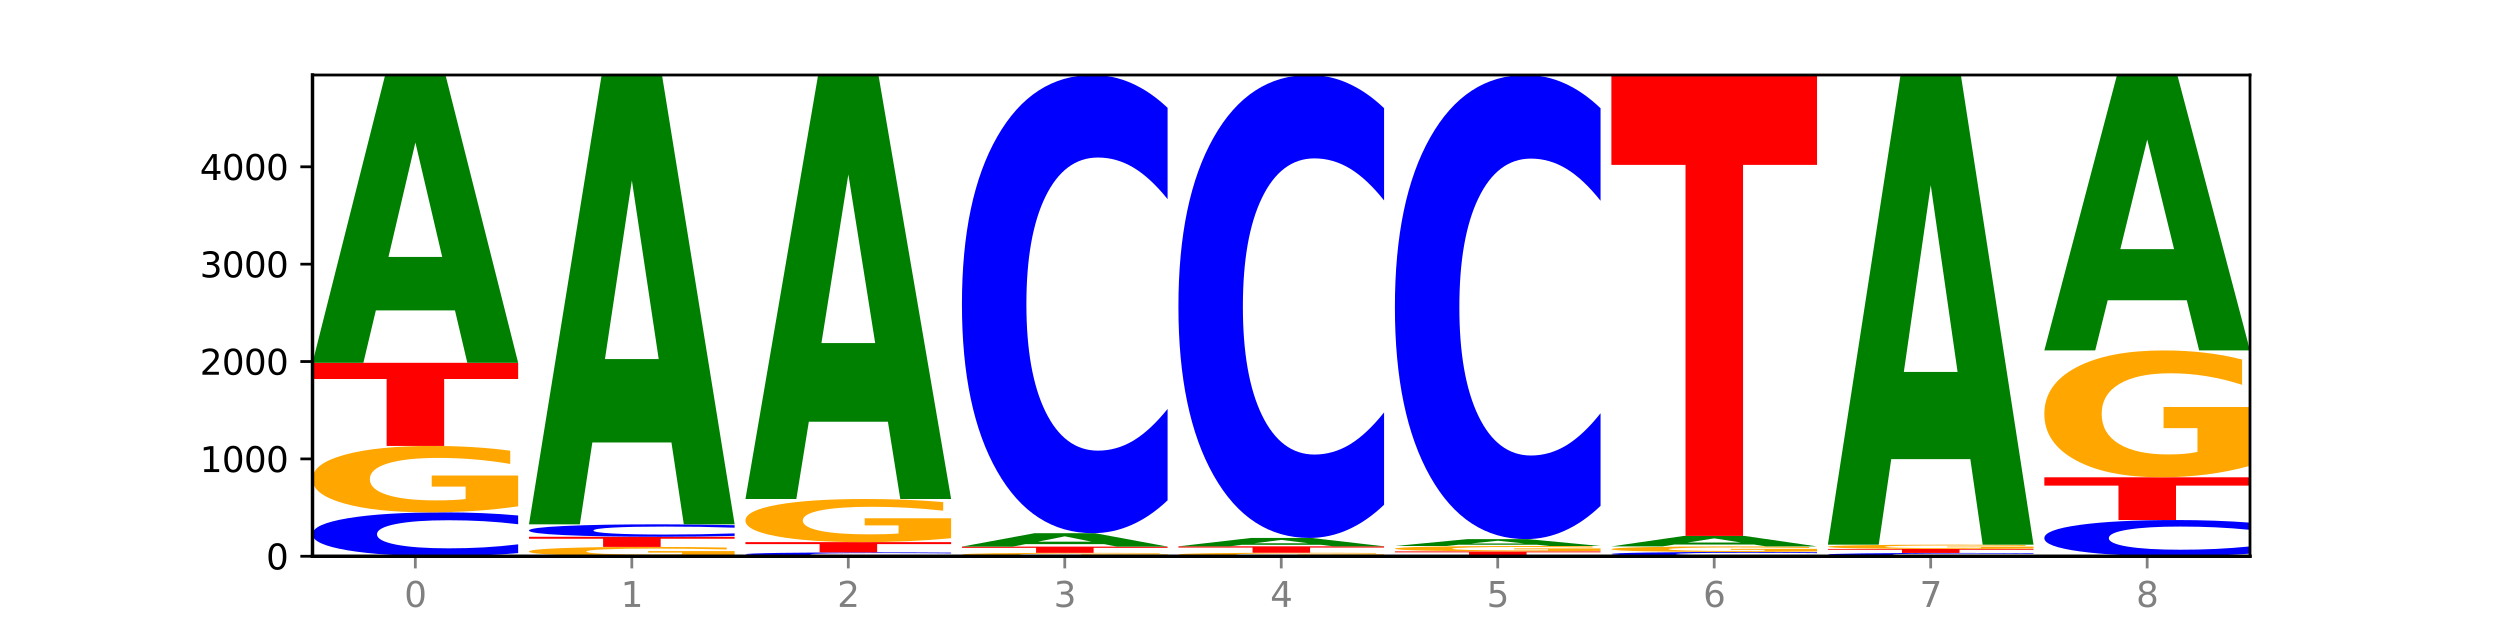<?xml version="1.0" encoding="utf-8" standalone="no"?>
<!DOCTYPE svg PUBLIC "-//W3C//DTD SVG 1.1//EN"
  "http://www.w3.org/Graphics/SVG/1.1/DTD/svg11.dtd">
<svg xmlns:xlink="http://www.w3.org/1999/xlink" width="720pt" height="180pt" viewBox="0 0 720 180" xmlns="http://www.w3.org/2000/svg" version="1.1">
 <defs>
  <style type="text/css">*{stroke-linejoin: round; stroke-linecap: butt}</style>
 </defs>
 <g id="figure_1">
  <g id="patch_1">
   <path d="M 0 180 
L 720 180 
L 720 0 
L 0 0 
z
" style="fill: #ffffff"/>
  </g>
  <g id="axes_1">
   <g id="patch_2">
    <path d="M 90 160.2 
L 648 160.2 
L 648 21.6 
L 90 21.6 
z
" style="fill: #ffffff"/>
   </g>
   <g id="line2d_1">
    <path d="M 90 160.2 
L 648 160.2 
" clip-path="url(#p52866475d6)" style="fill: none; stroke: #000000; stroke-width: 0.5; stroke-linecap: square"/>
   </g>
   <g id="patch_3">
    <path d="M 149.229 159.294 
Q 144.275 159.743 138.917 159.97 
Q 133.56 160.2 127.725 160.2 
Q 110.325 160.2 100.163 158.497 
Q 90 156.794 90 153.881 
Q 90 150.958 100.163 149.257 
Q 110.325 147.554 127.725 147.554 
Q 133.56 147.554 138.917 147.784 
Q 144.275 148.011 149.229 148.461 
L 149.229 150.981 
Q 144.23 150.386 139.38 150.109 
Q 134.53 149.832 129.173 149.832 
Q 119.562 149.832 114.056 150.911 
Q 108.564 151.987 108.564 153.881 
Q 108.564 155.767 114.056 156.846 
Q 119.562 157.922 129.173 157.922 
Q 134.53 157.922 139.38 157.645 
Q 144.23 157.366 149.229 156.77 
L 149.229 159.294 
z
" clip-path="url(#p52866475d6)" style="fill: #0000ff"/>
   </g>
   <g id="patch_4">
    <path d="M 149.229 145.824 
Q 143.256 146.689 136.831 147.124 
Q 130.406 147.554 123.557 147.554 
Q 108.079 147.554 99.04 144.979 
Q 90 142.403 90 137.999 
Q 90 133.543 99.199 130.987 
Q 108.411 128.431 124.433 128.431 
Q 130.605 128.431 136.26 128.779 
Q 141.928 129.122 146.946 129.802 
L 146.946 133.614 
Q 141.769 132.741 136.645 132.31 
Q 131.521 131.876 126.371 131.876 
Q 116.84 131.876 111.677 133.464 
Q 106.513 135.048 106.513 137.999 
Q 106.513 140.922 111.491 142.518 
Q 116.469 144.11 125.628 144.11 
Q 128.123 144.11 130.26 144.019 
Q 132.397 143.924 134.097 143.726 
L 134.097 140.147 
L 124.34 140.147 
L 124.34 136.96 
L 149.229 136.96 
L 149.229 145.824 
z
" clip-path="url(#p52866475d6)" style="fill: #ffa600"/>
   </g>
   <g id="patch_5">
    <path d="M 90 104.485 
L 149.229 104.485 
L 149.229 109.155 
L 127.92 109.155 
L 127.92 128.431 
L 111.35 128.431 
L 111.35 109.155 
L 90 109.155 
L 90 104.485 
z
" clip-path="url(#p52866475d6)" style="fill: #ff0000"/>
   </g>
   <g id="patch_6">
    <path d="M 131.028 89.386 
L 108.249 89.386 
L 104.653 104.485 
L 90 104.485 
L 110.926 21.6 
L 128.303 21.6 
L 149.229 104.485 
L 134.588 104.485 
L 131.028 89.386 
z
M 111.882 74.003 
L 127.359 74.003 
L 119.633 41.033 
L 111.882 74.003 
z
" clip-path="url(#p52866475d6)" style="fill: #008000"/>
   </g>
   <g id="patch_7">
    <path d="M 211.575 159.956 
Q 205.602 160.078 199.177 160.139 
Q 192.753 160.2 185.903 160.2 
Q 170.426 160.2 161.386 159.837 
Q 152.346 159.475 152.346 158.855 
Q 152.346 158.228 161.545 157.868 
Q 170.758 157.508 186.779 157.508 
Q 192.952 157.508 198.607 157.557 
Q 204.275 157.606 209.292 157.701 
L 209.292 158.238 
Q 204.115 158.115 198.992 158.054 
Q 193.868 157.993 188.717 157.993 
Q 179.187 157.993 174.023 158.217 
Q 168.859 158.44 168.859 158.855 
Q 168.859 159.266 173.837 159.491 
Q 178.815 159.715 187.974 159.715 
Q 190.47 159.715 192.607 159.702 
Q 194.744 159.689 196.443 159.661 
L 196.443 159.157 
L 186.686 159.157 
L 186.686 158.709 
L 211.575 158.709 
L 211.575 159.956 
z
" clip-path="url(#p52866475d6)" style="fill: #ffa600"/>
   </g>
   <g id="patch_8">
    <path d="M 152.346 154.592 
L 211.575 154.592 
L 211.575 155.161 
L 190.267 155.161 
L 190.267 157.508 
L 173.696 157.508 
L 173.696 155.161 
L 152.346 155.161 
L 152.346 154.592 
z
" clip-path="url(#p52866475d6)" style="fill: #ff0000"/>
   </g>
   <g id="patch_9">
    <path d="M 211.575 154.335 
Q 206.621 154.462 201.264 154.527 
Q 195.906 154.592 190.071 154.592 
Q 172.671 154.592 162.509 154.109 
Q 152.346 153.625 152.346 152.799 
Q 152.346 151.969 162.509 151.486 
Q 172.671 151.003 190.071 151.003 
Q 195.906 151.003 201.264 151.068 
Q 206.621 151.133 211.575 151.26 
L 211.575 151.976 
Q 206.576 151.807 201.726 151.728 
Q 196.876 151.649 191.519 151.649 
Q 181.909 151.649 176.402 151.956 
Q 170.91 152.261 170.91 152.799 
Q 170.91 153.334 176.402 153.64 
Q 181.909 153.946 191.519 153.946 
Q 196.876 153.946 201.726 153.867 
Q 206.576 153.788 211.575 153.619 
L 211.575 154.335 
z
" clip-path="url(#p52866475d6)" style="fill: #0000ff"/>
   </g>
   <g id="patch_10">
    <path d="M 193.374 127.43 
L 170.596 127.43 
L 166.999 151.003 
L 152.346 151.003 
L 173.272 21.6 
L 190.65 21.6 
L 211.575 151.003 
L 196.935 151.003 
L 193.374 127.43 
z
M 174.229 103.413 
L 189.705 103.413 
L 181.979 51.94 
L 174.229 103.413 
z
" clip-path="url(#p52866475d6)" style="fill: #008000"/>
   </g>
   <g id="patch_11">
    <path d="M 273.922 160.12 
Q 268.967 160.159 263.61 160.18 
Q 258.253 160.2 252.418 160.2 
Q 235.018 160.2 224.855 160.049 
Q 214.693 159.898 214.693 159.64 
Q 214.693 159.38 224.855 159.229 
Q 235.018 159.078 252.418 159.078 
Q 258.253 159.078 263.61 159.099 
Q 268.967 159.119 273.922 159.159 
L 273.922 159.382 
Q 268.923 159.33 264.073 159.305 
Q 259.223 159.28 253.865 159.28 
Q 244.255 159.28 238.748 159.376 
Q 233.257 159.472 233.257 159.64 
Q 233.257 159.807 238.748 159.903 
Q 244.255 159.998 253.865 159.998 
Q 259.223 159.998 264.073 159.973 
Q 268.923 159.949 273.922 159.896 
L 273.922 160.12 
z
" clip-path="url(#p52866475d6)" style="fill: #0000ff"/>
   </g>
   <g id="patch_12">
    <path d="M 214.693 156.134 
L 273.922 156.134 
L 273.922 156.708 
L 252.613 156.708 
L 252.613 159.078 
L 236.043 159.078 
L 236.043 156.708 
L 214.693 156.708 
L 214.693 156.134 
z
" clip-path="url(#p52866475d6)" style="fill: #ff0000"/>
   </g>
   <g id="patch_13">
    <path d="M 273.922 155.01 
Q 267.948 155.572 261.524 155.855 
Q 255.099 156.134 248.25 156.134 
Q 232.772 156.134 223.732 154.461 
Q 214.693 152.788 214.693 149.927 
Q 214.693 147.033 223.892 145.373 
Q 233.104 143.713 249.126 143.713 
Q 255.298 143.713 260.953 143.938 
Q 266.621 144.162 271.639 144.603 
L 271.639 147.079 
Q 266.462 146.512 261.338 146.232 
Q 256.214 145.95 251.064 145.95 
Q 241.533 145.95 236.369 146.982 
Q 231.206 148.011 231.206 149.927 
Q 231.206 151.826 236.184 152.863 
Q 241.161 153.897 250.32 153.897 
Q 252.816 153.897 254.953 153.838 
Q 257.09 153.776 258.789 153.648 
L 258.789 151.323 
L 249.033 151.323 
L 249.033 149.252 
L 273.922 149.252 
L 273.922 155.01 
z
" clip-path="url(#p52866475d6)" style="fill: #ffa600"/>
   </g>
   <g id="patch_14">
    <path d="M 255.721 121.468 
L 232.942 121.468 
L 229.346 143.713 
L 214.693 143.713 
L 235.618 21.6 
L 252.996 21.6 
L 273.922 143.713 
L 259.281 143.713 
L 255.721 121.468 
z
M 236.575 98.804 
L 252.051 98.804 
L 244.325 50.231 
L 236.575 98.804 
z
" clip-path="url(#p52866475d6)" style="fill: #008000"/>
   </g>
   <g id="patch_15">
    <path d="M 336.268 160.111 
Q 330.295 160.156 323.87 160.178 
Q 317.445 160.2 310.596 160.2 
Q 295.118 160.2 286.079 160.068 
Q 277.039 159.936 277.039 159.71 
Q 277.039 159.481 286.238 159.35 
Q 295.45 159.219 311.472 159.219 
Q 317.645 159.219 323.299 159.236 
Q 328.967 159.254 333.985 159.289 
L 333.985 159.485 
Q 328.808 159.44 323.684 159.418 
Q 318.561 159.395 313.41 159.395 
Q 303.879 159.395 298.716 159.477 
Q 293.552 159.558 293.552 159.71 
Q 293.552 159.86 298.53 159.942 
Q 303.508 160.023 312.667 160.023 
Q 315.162 160.023 317.299 160.019 
Q 319.437 160.014 321.136 160.004 
L 321.136 159.82 
L 311.379 159.82 
L 311.379 159.656 
L 336.268 159.656 
L 336.268 160.111 
z
" clip-path="url(#p52866475d6)" style="fill: #ffa600"/>
   </g>
   <g id="patch_16">
    <path d="M 277.039 157.424 
L 336.268 157.424 
L 336.268 157.774 
L 314.959 157.774 
L 314.959 159.219 
L 298.389 159.219 
L 298.389 157.774 
L 277.039 157.774 
L 277.039 157.424 
z
" clip-path="url(#p52866475d6)" style="fill: #ff0000"/>
   </g>
   <g id="patch_17">
    <path d="M 318.067 156.719 
L 295.289 156.719 
L 291.692 157.424 
L 277.039 157.424 
L 297.965 153.555 
L 315.342 153.555 
L 336.268 157.424 
L 321.627 157.424 
L 318.067 156.719 
z
M 298.922 156.001 
L 314.398 156.001 
L 306.672 154.462 
L 298.922 156.001 
z
" clip-path="url(#p52866475d6)" style="fill: #008000"/>
   </g>
   <g id="patch_18">
    <path d="M 336.268 144.096 
Q 331.314 148.785 325.956 151.156 
Q 320.599 153.555 314.764 153.555 
Q 297.364 153.555 287.202 135.783 
Q 277.039 118.011 277.039 87.618 
Q 277.039 57.117 287.202 39.372 
Q 297.364 21.6 314.764 21.6 
Q 320.599 21.6 325.956 23.999 
Q 331.314 26.37 336.268 31.058 
L 336.268 57.362 
Q 331.269 51.147 326.419 48.258 
Q 321.569 45.369 316.212 45.369 
Q 306.601 45.369 301.095 56.626 
Q 295.603 67.856 295.603 87.618 
Q 295.603 107.298 301.095 118.556 
Q 306.601 129.786 316.212 129.786 
Q 321.569 129.786 326.419 126.897 
Q 331.269 123.98 336.268 117.765 
L 336.268 144.096 
z
" clip-path="url(#p52866475d6)" style="fill: #0000ff"/>
   </g>
   <g id="patch_19">
    <path d="M 398.615 160.109 
Q 392.641 160.154 386.217 160.177 
Q 379.792 160.2 372.942 160.2 
Q 357.465 160.2 348.425 160.064 
Q 339.385 159.928 339.385 159.696 
Q 339.385 159.46 348.584 159.325 
Q 357.797 159.191 373.818 159.191 
Q 379.991 159.191 385.646 159.209 
Q 391.314 159.227 396.331 159.263 
L 396.331 159.464 
Q 391.154 159.418 386.031 159.395 
Q 380.907 159.372 375.757 159.372 
Q 366.226 159.372 361.062 159.456 
Q 355.898 159.54 355.898 159.696 
Q 355.898 159.85 360.876 159.934 
Q 365.854 160.018 375.013 160.018 
Q 377.509 160.018 379.646 160.013 
Q 381.783 160.008 383.482 159.998 
L 383.482 159.809 
L 373.726 159.809 
L 373.726 159.641 
L 398.615 159.641 
L 398.615 160.109 
z
" clip-path="url(#p52866475d6)" style="fill: #ffa600"/>
   </g>
   <g id="patch_20">
    <path d="M 339.385 157.34 
L 398.615 157.34 
L 398.615 157.701 
L 377.306 157.701 
L 377.306 159.191 
L 360.735 159.191 
L 360.735 157.701 
L 339.385 157.701 
L 339.385 157.34 
z
" clip-path="url(#p52866475d6)" style="fill: #ff0000"/>
   </g>
   <g id="patch_21">
    <path d="M 380.413 156.901 
L 357.635 156.901 
L 354.038 157.34 
L 339.385 157.34 
L 360.311 154.929 
L 377.689 154.929 
L 398.615 157.34 
L 383.974 157.34 
L 380.413 156.901 
z
M 361.268 156.453 
L 376.744 156.453 
L 369.018 155.494 
L 361.268 156.453 
z
" clip-path="url(#p52866475d6)" style="fill: #008000"/>
   </g>
   <g id="patch_22">
    <path d="M 398.615 145.372 
Q 393.66 150.109 388.303 152.505 
Q 382.945 154.929 377.111 154.929 
Q 359.71 154.929 349.548 136.971 
Q 339.385 119.014 339.385 88.306 
Q 339.385 57.487 349.548 39.557 
Q 359.71 21.6 377.111 21.6 
Q 382.945 21.6 388.303 24.024 
Q 393.66 26.42 398.615 31.157 
L 398.615 57.734 
Q 393.615 51.455 388.765 48.536 
Q 383.915 45.616 378.558 45.616 
Q 368.948 45.616 363.441 56.991 
Q 357.95 68.338 357.95 88.306 
Q 357.95 108.191 363.441 119.565 
Q 368.948 130.912 378.558 130.912 
Q 383.915 130.912 388.765 127.993 
Q 393.615 125.046 398.615 118.767 
L 398.615 145.372 
z
" clip-path="url(#p52866475d6)" style="fill: #0000ff"/>
   </g>
   <g id="patch_23">
    <path d="M 401.732 158.798 
L 460.961 158.798 
L 460.961 159.071 
L 439.652 159.071 
L 439.652 160.2 
L 423.082 160.2 
L 423.082 159.071 
L 401.732 159.071 
L 401.732 158.798 
z
" clip-path="url(#p52866475d6)" style="fill: #ff0000"/>
   </g>
   <g id="patch_24">
    <path d="M 460.961 158.658 
Q 454.988 158.728 448.563 158.763 
Q 442.138 158.798 435.289 158.798 
Q 419.811 158.798 410.772 158.59 
Q 401.732 158.383 401.732 158.027 
Q 401.732 157.668 410.931 157.462 
Q 420.143 157.256 436.165 157.256 
Q 442.337 157.256 447.992 157.284 
Q 453.66 157.312 458.678 157.366 
L 458.678 157.674 
Q 453.501 157.603 448.377 157.569 
Q 443.253 157.534 438.103 157.534 
Q 428.572 157.534 423.408 157.662 
Q 418.245 157.789 418.245 158.027 
Q 418.245 158.263 423.223 158.392 
Q 428.2 158.52 437.36 158.52 
Q 439.855 158.52 441.992 158.513 
Q 444.129 158.505 445.828 158.489 
L 445.828 158.201 
L 436.072 158.201 
L 436.072 157.944 
L 460.961 157.944 
L 460.961 158.658 
z
" clip-path="url(#p52866475d6)" style="fill: #ffa600"/>
   </g>
   <g id="patch_25">
    <path d="M 442.76 156.893 
L 419.981 156.893 
L 416.385 157.256 
L 401.732 157.256 
L 422.658 155.265 
L 440.035 155.265 
L 460.961 157.256 
L 446.32 157.256 
L 442.76 156.893 
z
M 423.614 156.524 
L 439.091 156.524 
L 431.365 155.732 
L 423.614 156.524 
z
" clip-path="url(#p52866475d6)" style="fill: #008000"/>
   </g>
   <g id="patch_26">
    <path d="M 460.961 145.684 
Q 456.006 150.433 450.649 152.835 
Q 445.292 155.265 439.457 155.265 
Q 422.057 155.265 411.894 137.263 
Q 401.732 119.26 401.732 88.474 
Q 401.732 57.577 411.894 39.602 
Q 422.057 21.6 439.457 21.6 
Q 445.292 21.6 450.649 24.03 
Q 456.006 26.432 460.961 31.181 
L 460.961 57.826 
Q 455.962 51.53 451.112 48.604 
Q 446.262 45.677 440.904 45.677 
Q 431.294 45.677 425.788 57.08 
Q 420.296 68.456 420.296 88.474 
Q 420.296 108.409 425.788 119.812 
Q 431.294 131.188 440.904 131.188 
Q 446.262 131.188 451.112 128.261 
Q 455.962 125.307 460.961 119.012 
L 460.961 145.684 
z
" clip-path="url(#p52866475d6)" style="fill: #0000ff"/>
   </g>
   <g id="patch_27">
    <path d="M 523.307 160.112 
Q 518.353 160.155 512.996 160.178 
Q 507.638 160.2 501.803 160.2 
Q 484.403 160.2 474.241 160.034 
Q 464.078 159.868 464.078 159.584 
Q 464.078 159.298 474.241 159.132 
Q 484.403 158.966 501.803 158.966 
Q 507.638 158.966 512.996 158.989 
Q 518.353 159.011 523.307 159.055 
L 523.307 159.301 
Q 518.308 159.243 513.458 159.216 
Q 508.608 159.188 503.251 159.188 
Q 493.641 159.188 488.134 159.294 
Q 482.642 159.399 482.642 159.584 
Q 482.642 159.768 488.134 159.873 
Q 493.641 159.978 503.251 159.978 
Q 508.608 159.978 513.458 159.951 
Q 518.308 159.923 523.307 159.865 
L 523.307 160.112 
z
" clip-path="url(#p52866475d6)" style="fill: #0000ff"/>
   </g>
   <g id="patch_28">
    <path d="M 523.307 158.822 
Q 517.334 158.894 510.909 158.93 
Q 504.485 158.966 497.635 158.966 
Q 482.158 158.966 473.118 158.751 
Q 464.078 158.536 464.078 158.168 
Q 464.078 157.795 473.277 157.582 
Q 482.489 157.368 498.511 157.368 
Q 504.684 157.368 510.338 157.397 
Q 516.007 157.426 521.024 157.483 
L 521.024 157.801 
Q 515.847 157.728 510.723 157.692 
Q 505.6 157.656 500.449 157.656 
Q 490.918 157.656 485.755 157.789 
Q 480.591 157.921 480.591 158.168 
Q 480.591 158.412 485.569 158.545 
Q 490.547 158.678 499.706 158.678 
Q 502.201 158.678 504.339 158.671 
Q 506.476 158.663 508.175 158.646 
L 508.175 158.347 
L 498.418 158.347 
L 498.418 158.081 
L 523.307 158.081 
L 523.307 158.822 
z
" clip-path="url(#p52866475d6)" style="fill: #ffa600"/>
   </g>
   <g id="patch_29">
    <path d="M 505.106 156.816 
L 482.328 156.816 
L 478.731 157.368 
L 464.078 157.368 
L 485.004 154.34 
L 502.382 154.34 
L 523.307 157.368 
L 508.667 157.368 
L 505.106 156.816 
z
M 485.961 156.254 
L 501.437 156.254 
L 493.711 155.05 
L 485.961 156.254 
z
" clip-path="url(#p52866475d6)" style="fill: #008000"/>
   </g>
   <g id="patch_30">
    <path d="M 464.078 21.6 
L 523.307 21.6 
L 523.307 47.488 
L 501.999 47.488 
L 501.999 154.34 
L 485.428 154.34 
L 485.428 47.488 
L 464.078 47.488 
L 464.078 21.6 
z
" clip-path="url(#p52866475d6)" style="fill: #ff0000"/>
   </g>
   <g id="patch_31">
    <path d="M 585.654 160.132 
Q 580.699 160.166 575.342 160.183 
Q 569.985 160.2 564.15 160.2 
Q 546.75 160.2 536.587 160.072 
Q 526.425 159.943 526.425 159.724 
Q 526.425 159.503 536.587 159.375 
Q 546.75 159.247 564.15 159.247 
Q 569.985 159.247 575.342 159.264 
Q 580.699 159.281 585.654 159.315 
L 585.654 159.505 
Q 580.654 159.46 575.805 159.439 
Q 570.955 159.418 565.597 159.418 
Q 555.987 159.418 550.48 159.5 
Q 544.989 159.581 544.989 159.724 
Q 544.989 159.866 550.48 159.947 
Q 555.987 160.028 565.597 160.028 
Q 570.955 160.028 575.805 160.007 
Q 580.654 159.986 585.654 159.941 
L 585.654 160.132 
z
" clip-path="url(#p52866475d6)" style="fill: #0000ff"/>
   </g>
   <g id="patch_32">
    <path d="M 526.425 158.097 
L 585.654 158.097 
L 585.654 158.321 
L 564.345 158.321 
L 564.345 159.247 
L 547.775 159.247 
L 547.775 158.321 
L 526.425 158.321 
L 526.425 158.097 
z
" clip-path="url(#p52866475d6)" style="fill: #ff0000"/>
   </g>
   <g id="patch_33">
    <path d="M 585.654 157.985 
Q 579.68 158.041 573.256 158.069 
Q 566.831 158.097 559.982 158.097 
Q 544.504 158.097 535.464 157.931 
Q 526.425 157.765 526.425 157.481 
Q 526.425 157.193 535.624 157.028 
Q 544.836 156.863 560.858 156.863 
Q 567.03 156.863 572.685 156.886 
Q 578.353 156.908 583.37 156.952 
L 583.37 157.198 
Q 578.194 157.141 573.07 157.114 
Q 567.946 157.086 562.796 157.086 
Q 553.265 157.086 548.101 157.188 
Q 542.938 157.29 542.938 157.481 
Q 542.938 157.669 547.915 157.772 
Q 552.893 157.875 562.052 157.875 
Q 564.548 157.875 566.685 157.869 
Q 568.822 157.863 570.521 157.85 
L 570.521 157.619 
L 560.765 157.619 
L 560.765 157.414 
L 585.654 157.414 
L 585.654 157.985 
z
" clip-path="url(#p52866475d6)" style="fill: #ffa600"/>
   </g>
   <g id="patch_34">
    <path d="M 567.453 132.223 
L 544.674 132.223 
L 541.077 156.863 
L 526.425 156.863 
L 547.35 21.6 
L 564.728 21.6 
L 585.654 156.863 
L 571.013 156.863 
L 567.453 132.223 
z
M 548.307 107.118 
L 563.783 107.118 
L 556.057 53.314 
L 548.307 107.118 
z
" clip-path="url(#p52866475d6)" style="fill: #008000"/>
   </g>
   <g id="patch_35">
    <path d="M 648 159.452 
Q 643.046 159.823 637.688 160.01 
Q 632.331 160.2 626.496 160.2 
Q 609.096 160.2 598.933 158.795 
Q 588.771 157.39 588.771 154.988 
Q 588.771 152.577 598.933 151.174 
Q 609.096 149.769 626.496 149.769 
Q 632.331 149.769 637.688 149.959 
Q 643.046 150.146 648 150.517 
L 648 152.596 
Q 643.001 152.105 638.151 151.877 
Q 633.301 151.648 627.944 151.648 
Q 618.333 151.648 612.827 152.538 
Q 607.335 153.426 607.335 154.988 
Q 607.335 156.544 612.827 157.433 
Q 618.333 158.321 627.944 158.321 
Q 633.301 158.321 638.151 158.093 
Q 643.001 157.862 648 157.371 
L 648 159.452 
z
" clip-path="url(#p52866475d6)" style="fill: #0000ff"/>
   </g>
   <g id="patch_36">
    <path d="M 588.771 137.46 
L 648 137.46 
L 648 139.861 
L 626.691 139.861 
L 626.691 149.769 
L 610.121 149.769 
L 610.121 139.861 
L 588.771 139.861 
L 588.771 137.46 
z
" clip-path="url(#p52866475d6)" style="fill: #ff0000"/>
   </g>
   <g id="patch_37">
    <path d="M 648 134.154 
Q 642.027 135.807 635.602 136.637 
Q 629.177 137.46 622.328 137.46 
Q 606.85 137.46 597.811 132.539 
Q 588.771 127.618 588.771 119.203 
Q 588.771 110.69 597.97 105.807 
Q 607.182 100.924 623.204 100.924 
Q 629.376 100.924 635.031 101.588 
Q 640.699 102.245 645.717 103.543 
L 645.717 110.826 
Q 640.54 109.158 635.416 108.335 
Q 630.292 107.505 625.142 107.505 
Q 615.611 107.505 610.448 110.539 
Q 605.284 113.566 605.284 119.203 
Q 605.284 124.788 610.262 127.837 
Q 615.24 130.879 624.399 130.879 
Q 626.894 130.879 629.031 130.705 
Q 631.168 130.524 632.868 130.147 
L 632.868 123.309 
L 623.111 123.309 
L 623.111 117.218 
L 648 117.218 
L 648 134.154 
z
" clip-path="url(#p52866475d6)" style="fill: #ffa600"/>
   </g>
   <g id="patch_38">
    <path d="M 629.799 86.474 
L 607.02 86.474 
L 603.424 100.924 
L 588.771 100.924 
L 609.697 21.6 
L 627.074 21.6 
L 648 100.924 
L 633.359 100.924 
L 629.799 86.474 
z
M 610.653 71.751 
L 626.13 71.751 
L 618.404 40.199 
L 610.653 71.751 
z
" clip-path="url(#p52866475d6)" style="fill: #008000"/>
   </g>
   <g id="matplotlib.axis_1">
    <g id="xtick_1">
     <g id="line2d_2">
      <defs>
       <path id="m654d4b4f4c" d="M 0 0 
L 0 3.5 
" style="stroke: #808080; stroke-width: 0.8"/>
      </defs>
      <g>
       <use xlink:href="#m654d4b4f4c" x="119.615" y="160.2" style="fill: #808080; stroke: #808080; stroke-width: 0.8"/>
      </g>
     </g>
     <g id="text_1">
      <!-- 0 -->
      <g style="fill: #808080" transform="translate(116.433 174.798) scale(0.1 -0.1)">
       <defs>
        <path id="DejaVuSans-30" d="M 2034 4250 
Q 1547 4250 1301 3770 
Q 1056 3291 1056 2328 
Q 1056 1369 1301 889 
Q 1547 409 2034 409 
Q 2525 409 2770 889 
Q 3016 1369 3016 2328 
Q 3016 3291 2770 3770 
Q 2525 4250 2034 4250 
z
M 2034 4750 
Q 2819 4750 3233 4129 
Q 3647 3509 3647 2328 
Q 3647 1150 3233 529 
Q 2819 -91 2034 -91 
Q 1250 -91 836 529 
Q 422 1150 422 2328 
Q 422 3509 836 4129 
Q 1250 4750 2034 4750 
z
" transform="scale(0.016)"/>
       </defs>
       <use xlink:href="#DejaVuSans-30"/>
      </g>
     </g>
    </g>
    <g id="xtick_2">
     <g id="line2d_3">
      <g>
       <use xlink:href="#m654d4b4f4c" x="181.961" y="160.2" style="fill: #808080; stroke: #808080; stroke-width: 0.8"/>
      </g>
     </g>
     <g id="text_2">
      <!-- 1 -->
      <g style="fill: #808080" transform="translate(178.78 174.798) scale(0.1 -0.1)">
       <defs>
        <path id="DejaVuSans-31" d="M 794 531 
L 1825 531 
L 1825 4091 
L 703 3866 
L 703 4441 
L 1819 4666 
L 2450 4666 
L 2450 531 
L 3481 531 
L 3481 0 
L 794 0 
L 794 531 
z
" transform="scale(0.016)"/>
       </defs>
       <use xlink:href="#DejaVuSans-31"/>
      </g>
     </g>
    </g>
    <g id="xtick_3">
     <g id="line2d_4">
      <g>
       <use xlink:href="#m654d4b4f4c" x="244.307" y="160.2" style="fill: #808080; stroke: #808080; stroke-width: 0.8"/>
      </g>
     </g>
     <g id="text_3">
      <!-- 2 -->
      <g style="fill: #808080" transform="translate(241.126 174.798) scale(0.1 -0.1)">
       <defs>
        <path id="DejaVuSans-32" d="M 1228 531 
L 3431 531 
L 3431 0 
L 469 0 
L 469 531 
Q 828 903 1448 1529 
Q 2069 2156 2228 2338 
Q 2531 2678 2651 2914 
Q 2772 3150 2772 3378 
Q 2772 3750 2511 3984 
Q 2250 4219 1831 4219 
Q 1534 4219 1204 4116 
Q 875 4013 500 3803 
L 500 4441 
Q 881 4594 1212 4672 
Q 1544 4750 1819 4750 
Q 2544 4750 2975 4387 
Q 3406 4025 3406 3419 
Q 3406 3131 3298 2873 
Q 3191 2616 2906 2266 
Q 2828 2175 2409 1742 
Q 1991 1309 1228 531 
z
" transform="scale(0.016)"/>
       </defs>
       <use xlink:href="#DejaVuSans-32"/>
      </g>
     </g>
    </g>
    <g id="xtick_4">
     <g id="line2d_5">
      <g>
       <use xlink:href="#m654d4b4f4c" x="306.654" y="160.2" style="fill: #808080; stroke: #808080; stroke-width: 0.8"/>
      </g>
     </g>
     <g id="text_4">
      <!-- 3 -->
      <g style="fill: #808080" transform="translate(303.472 174.798) scale(0.1 -0.1)">
       <defs>
        <path id="DejaVuSans-33" d="M 2597 2516 
Q 3050 2419 3304 2112 
Q 3559 1806 3559 1356 
Q 3559 666 3084 287 
Q 2609 -91 1734 -91 
Q 1441 -91 1130 -33 
Q 819 25 488 141 
L 488 750 
Q 750 597 1062 519 
Q 1375 441 1716 441 
Q 2309 441 2620 675 
Q 2931 909 2931 1356 
Q 2931 1769 2642 2001 
Q 2353 2234 1838 2234 
L 1294 2234 
L 1294 2753 
L 1863 2753 
Q 2328 2753 2575 2939 
Q 2822 3125 2822 3475 
Q 2822 3834 2567 4026 
Q 2313 4219 1838 4219 
Q 1578 4219 1281 4162 
Q 984 4106 628 3988 
L 628 4550 
Q 988 4650 1302 4700 
Q 1616 4750 1894 4750 
Q 2613 4750 3031 4423 
Q 3450 4097 3450 3541 
Q 3450 3153 3228 2886 
Q 3006 2619 2597 2516 
z
" transform="scale(0.016)"/>
       </defs>
       <use xlink:href="#DejaVuSans-33"/>
      </g>
     </g>
    </g>
    <g id="xtick_5">
     <g id="line2d_6">
      <g>
       <use xlink:href="#m654d4b4f4c" x="369" y="160.2" style="fill: #808080; stroke: #808080; stroke-width: 0.8"/>
      </g>
     </g>
     <g id="text_5">
      <!-- 4 -->
      <g style="fill: #808080" transform="translate(365.819 174.798) scale(0.1 -0.1)">
       <defs>
        <path id="DejaVuSans-34" d="M 2419 4116 
L 825 1625 
L 2419 1625 
L 2419 4116 
z
M 2253 4666 
L 3047 4666 
L 3047 1625 
L 3713 1625 
L 3713 1100 
L 3047 1100 
L 3047 0 
L 2419 0 
L 2419 1100 
L 313 1100 
L 313 1709 
L 2253 4666 
z
" transform="scale(0.016)"/>
       </defs>
       <use xlink:href="#DejaVuSans-34"/>
      </g>
     </g>
    </g>
    <g id="xtick_6">
     <g id="line2d_7">
      <g>
       <use xlink:href="#m654d4b4f4c" x="431.346" y="160.2" style="fill: #808080; stroke: #808080; stroke-width: 0.8"/>
      </g>
     </g>
     <g id="text_6">
      <!-- 5 -->
      <g style="fill: #808080" transform="translate(428.165 174.798) scale(0.1 -0.1)">
       <defs>
        <path id="DejaVuSans-35" d="M 691 4666 
L 3169 4666 
L 3169 4134 
L 1269 4134 
L 1269 2991 
Q 1406 3038 1543 3061 
Q 1681 3084 1819 3084 
Q 2600 3084 3056 2656 
Q 3513 2228 3513 1497 
Q 3513 744 3044 326 
Q 2575 -91 1722 -91 
Q 1428 -91 1123 -41 
Q 819 9 494 109 
L 494 744 
Q 775 591 1075 516 
Q 1375 441 1709 441 
Q 2250 441 2565 725 
Q 2881 1009 2881 1497 
Q 2881 1984 2565 2268 
Q 2250 2553 1709 2553 
Q 1456 2553 1204 2497 
Q 953 2441 691 2322 
L 691 4666 
z
" transform="scale(0.016)"/>
       </defs>
       <use xlink:href="#DejaVuSans-35"/>
      </g>
     </g>
    </g>
    <g id="xtick_7">
     <g id="line2d_8">
      <g>
       <use xlink:href="#m654d4b4f4c" x="493.693" y="160.2" style="fill: #808080; stroke: #808080; stroke-width: 0.8"/>
      </g>
     </g>
     <g id="text_7">
      <!-- 6 -->
      <g style="fill: #808080" transform="translate(490.511 174.798) scale(0.1 -0.1)">
       <defs>
        <path id="DejaVuSans-36" d="M 2113 2584 
Q 1688 2584 1439 2293 
Q 1191 2003 1191 1497 
Q 1191 994 1439 701 
Q 1688 409 2113 409 
Q 2538 409 2786 701 
Q 3034 994 3034 1497 
Q 3034 2003 2786 2293 
Q 2538 2584 2113 2584 
z
M 3366 4563 
L 3366 3988 
Q 3128 4100 2886 4159 
Q 2644 4219 2406 4219 
Q 1781 4219 1451 3797 
Q 1122 3375 1075 2522 
Q 1259 2794 1537 2939 
Q 1816 3084 2150 3084 
Q 2853 3084 3261 2657 
Q 3669 2231 3669 1497 
Q 3669 778 3244 343 
Q 2819 -91 2113 -91 
Q 1303 -91 875 529 
Q 447 1150 447 2328 
Q 447 3434 972 4092 
Q 1497 4750 2381 4750 
Q 2619 4750 2861 4703 
Q 3103 4656 3366 4563 
z
" transform="scale(0.016)"/>
       </defs>
       <use xlink:href="#DejaVuSans-36"/>
      </g>
     </g>
    </g>
    <g id="xtick_8">
     <g id="line2d_9">
      <g>
       <use xlink:href="#m654d4b4f4c" x="556.039" y="160.2" style="fill: #808080; stroke: #808080; stroke-width: 0.8"/>
      </g>
     </g>
     <g id="text_8">
      <!-- 7 -->
      <g style="fill: #808080" transform="translate(552.858 174.798) scale(0.1 -0.1)">
       <defs>
        <path id="DejaVuSans-37" d="M 525 4666 
L 3525 4666 
L 3525 4397 
L 1831 0 
L 1172 0 
L 2766 4134 
L 525 4134 
L 525 4666 
z
" transform="scale(0.016)"/>
       </defs>
       <use xlink:href="#DejaVuSans-37"/>
      </g>
     </g>
    </g>
    <g id="xtick_9">
     <g id="line2d_10">
      <g>
       <use xlink:href="#m654d4b4f4c" x="618.385" y="160.2" style="fill: #808080; stroke: #808080; stroke-width: 0.8"/>
      </g>
     </g>
     <g id="text_9">
      <!-- 8 -->
      <g style="fill: #808080" transform="translate(615.204 174.798) scale(0.1 -0.1)">
       <defs>
        <path id="DejaVuSans-38" d="M 2034 2216 
Q 1584 2216 1326 1975 
Q 1069 1734 1069 1313 
Q 1069 891 1326 650 
Q 1584 409 2034 409 
Q 2484 409 2743 651 
Q 3003 894 3003 1313 
Q 3003 1734 2745 1975 
Q 2488 2216 2034 2216 
z
M 1403 2484 
Q 997 2584 770 2862 
Q 544 3141 544 3541 
Q 544 4100 942 4425 
Q 1341 4750 2034 4750 
Q 2731 4750 3128 4425 
Q 3525 4100 3525 3541 
Q 3525 3141 3298 2862 
Q 3072 2584 2669 2484 
Q 3125 2378 3379 2068 
Q 3634 1759 3634 1313 
Q 3634 634 3220 271 
Q 2806 -91 2034 -91 
Q 1263 -91 848 271 
Q 434 634 434 1313 
Q 434 1759 690 2068 
Q 947 2378 1403 2484 
z
M 1172 3481 
Q 1172 3119 1398 2916 
Q 1625 2713 2034 2713 
Q 2441 2713 2670 2916 
Q 2900 3119 2900 3481 
Q 2900 3844 2670 4047 
Q 2441 4250 2034 4250 
Q 1625 4250 1398 4047 
Q 1172 3844 1172 3481 
z
" transform="scale(0.016)"/>
       </defs>
       <use xlink:href="#DejaVuSans-38"/>
      </g>
     </g>
    </g>
   </g>
   <g id="matplotlib.axis_2">
    <g id="ytick_1">
     <g id="line2d_11">
      <defs>
       <path id="mf6e6e9756f" d="M 0 0 
L -3.5 0 
" style="stroke: #000000; stroke-width: 0.8"/>
      </defs>
      <g>
       <use xlink:href="#mf6e6e9756f" x="90" y="160.2" style="stroke: #000000; stroke-width: 0.8"/>
      </g>
     </g>
     <g id="text_10">
      <!-- 0 -->
      <g transform="translate(76.638 163.999) scale(0.1 -0.1)">
       <use xlink:href="#DejaVuSans-30"/>
      </g>
     </g>
    </g>
    <g id="ytick_2">
     <g id="line2d_12">
      <g>
       <use xlink:href="#mf6e6e9756f" x="90" y="132.16" style="stroke: #000000; stroke-width: 0.8"/>
      </g>
     </g>
     <g id="text_11">
      <!-- 1000 -->
      <g transform="translate(57.55 135.96) scale(0.1 -0.1)">
       <use xlink:href="#DejaVuSans-31"/>
       <use xlink:href="#DejaVuSans-30" x="63.623"/>
       <use xlink:href="#DejaVuSans-30" x="127.246"/>
       <use xlink:href="#DejaVuSans-30" x="190.869"/>
      </g>
     </g>
    </g>
    <g id="ytick_3">
     <g id="line2d_13">
      <g>
       <use xlink:href="#mf6e6e9756f" x="90" y="104.121" style="stroke: #000000; stroke-width: 0.8"/>
      </g>
     </g>
     <g id="text_12">
      <!-- 2000 -->
      <g transform="translate(57.55 107.92) scale(0.1 -0.1)">
       <use xlink:href="#DejaVuSans-32"/>
       <use xlink:href="#DejaVuSans-30" x="63.623"/>
       <use xlink:href="#DejaVuSans-30" x="127.246"/>
       <use xlink:href="#DejaVuSans-30" x="190.869"/>
      </g>
     </g>
    </g>
    <g id="ytick_4">
     <g id="line2d_14">
      <g>
       <use xlink:href="#mf6e6e9756f" x="90" y="76.081" style="stroke: #000000; stroke-width: 0.8"/>
      </g>
     </g>
     <g id="text_13">
      <!-- 3000 -->
      <g transform="translate(57.55 79.88) scale(0.1 -0.1)">
       <use xlink:href="#DejaVuSans-33"/>
       <use xlink:href="#DejaVuSans-30" x="63.623"/>
       <use xlink:href="#DejaVuSans-30" x="127.246"/>
       <use xlink:href="#DejaVuSans-30" x="190.869"/>
      </g>
     </g>
    </g>
    <g id="ytick_5">
     <g id="line2d_15">
      <g>
       <use xlink:href="#mf6e6e9756f" x="90" y="48.041" style="stroke: #000000; stroke-width: 0.8"/>
      </g>
     </g>
     <g id="text_14">
      <!-- 4000 -->
      <g transform="translate(57.55 51.841) scale(0.1 -0.1)">
       <use xlink:href="#DejaVuSans-34"/>
       <use xlink:href="#DejaVuSans-30" x="63.623"/>
       <use xlink:href="#DejaVuSans-30" x="127.246"/>
       <use xlink:href="#DejaVuSans-30" x="190.869"/>
      </g>
     </g>
    </g>
   </g>
   <g id="patch_39">
    <path d="M 90 160.2 
L 90 21.6 
" style="fill: none; stroke: #000000; stroke-linejoin: miter; stroke-linecap: square"/>
   </g>
   <g id="patch_40">
    <path d="M 648 160.2 
L 648 21.6 
" style="fill: none; stroke: #000000; stroke-width: 0.8; stroke-linejoin: miter; stroke-linecap: square"/>
   </g>
   <g id="patch_41">
    <path d="M 90 160.2 
L 648 160.2 
" style="fill: none; stroke: #000000; stroke-linejoin: miter; stroke-linecap: square"/>
   </g>
   <g id="patch_42">
    <path d="M 90 21.6 
L 648 21.6 
" style="fill: none; stroke: #000000; stroke-width: 0.8; stroke-linejoin: miter; stroke-linecap: square"/>
   </g>
  </g>
 </g>
 <defs>
  <clipPath id="p52866475d6">
   <rect x="90" y="21.6" width="558" height="138.6"/>
  </clipPath>
 </defs>
</svg>
